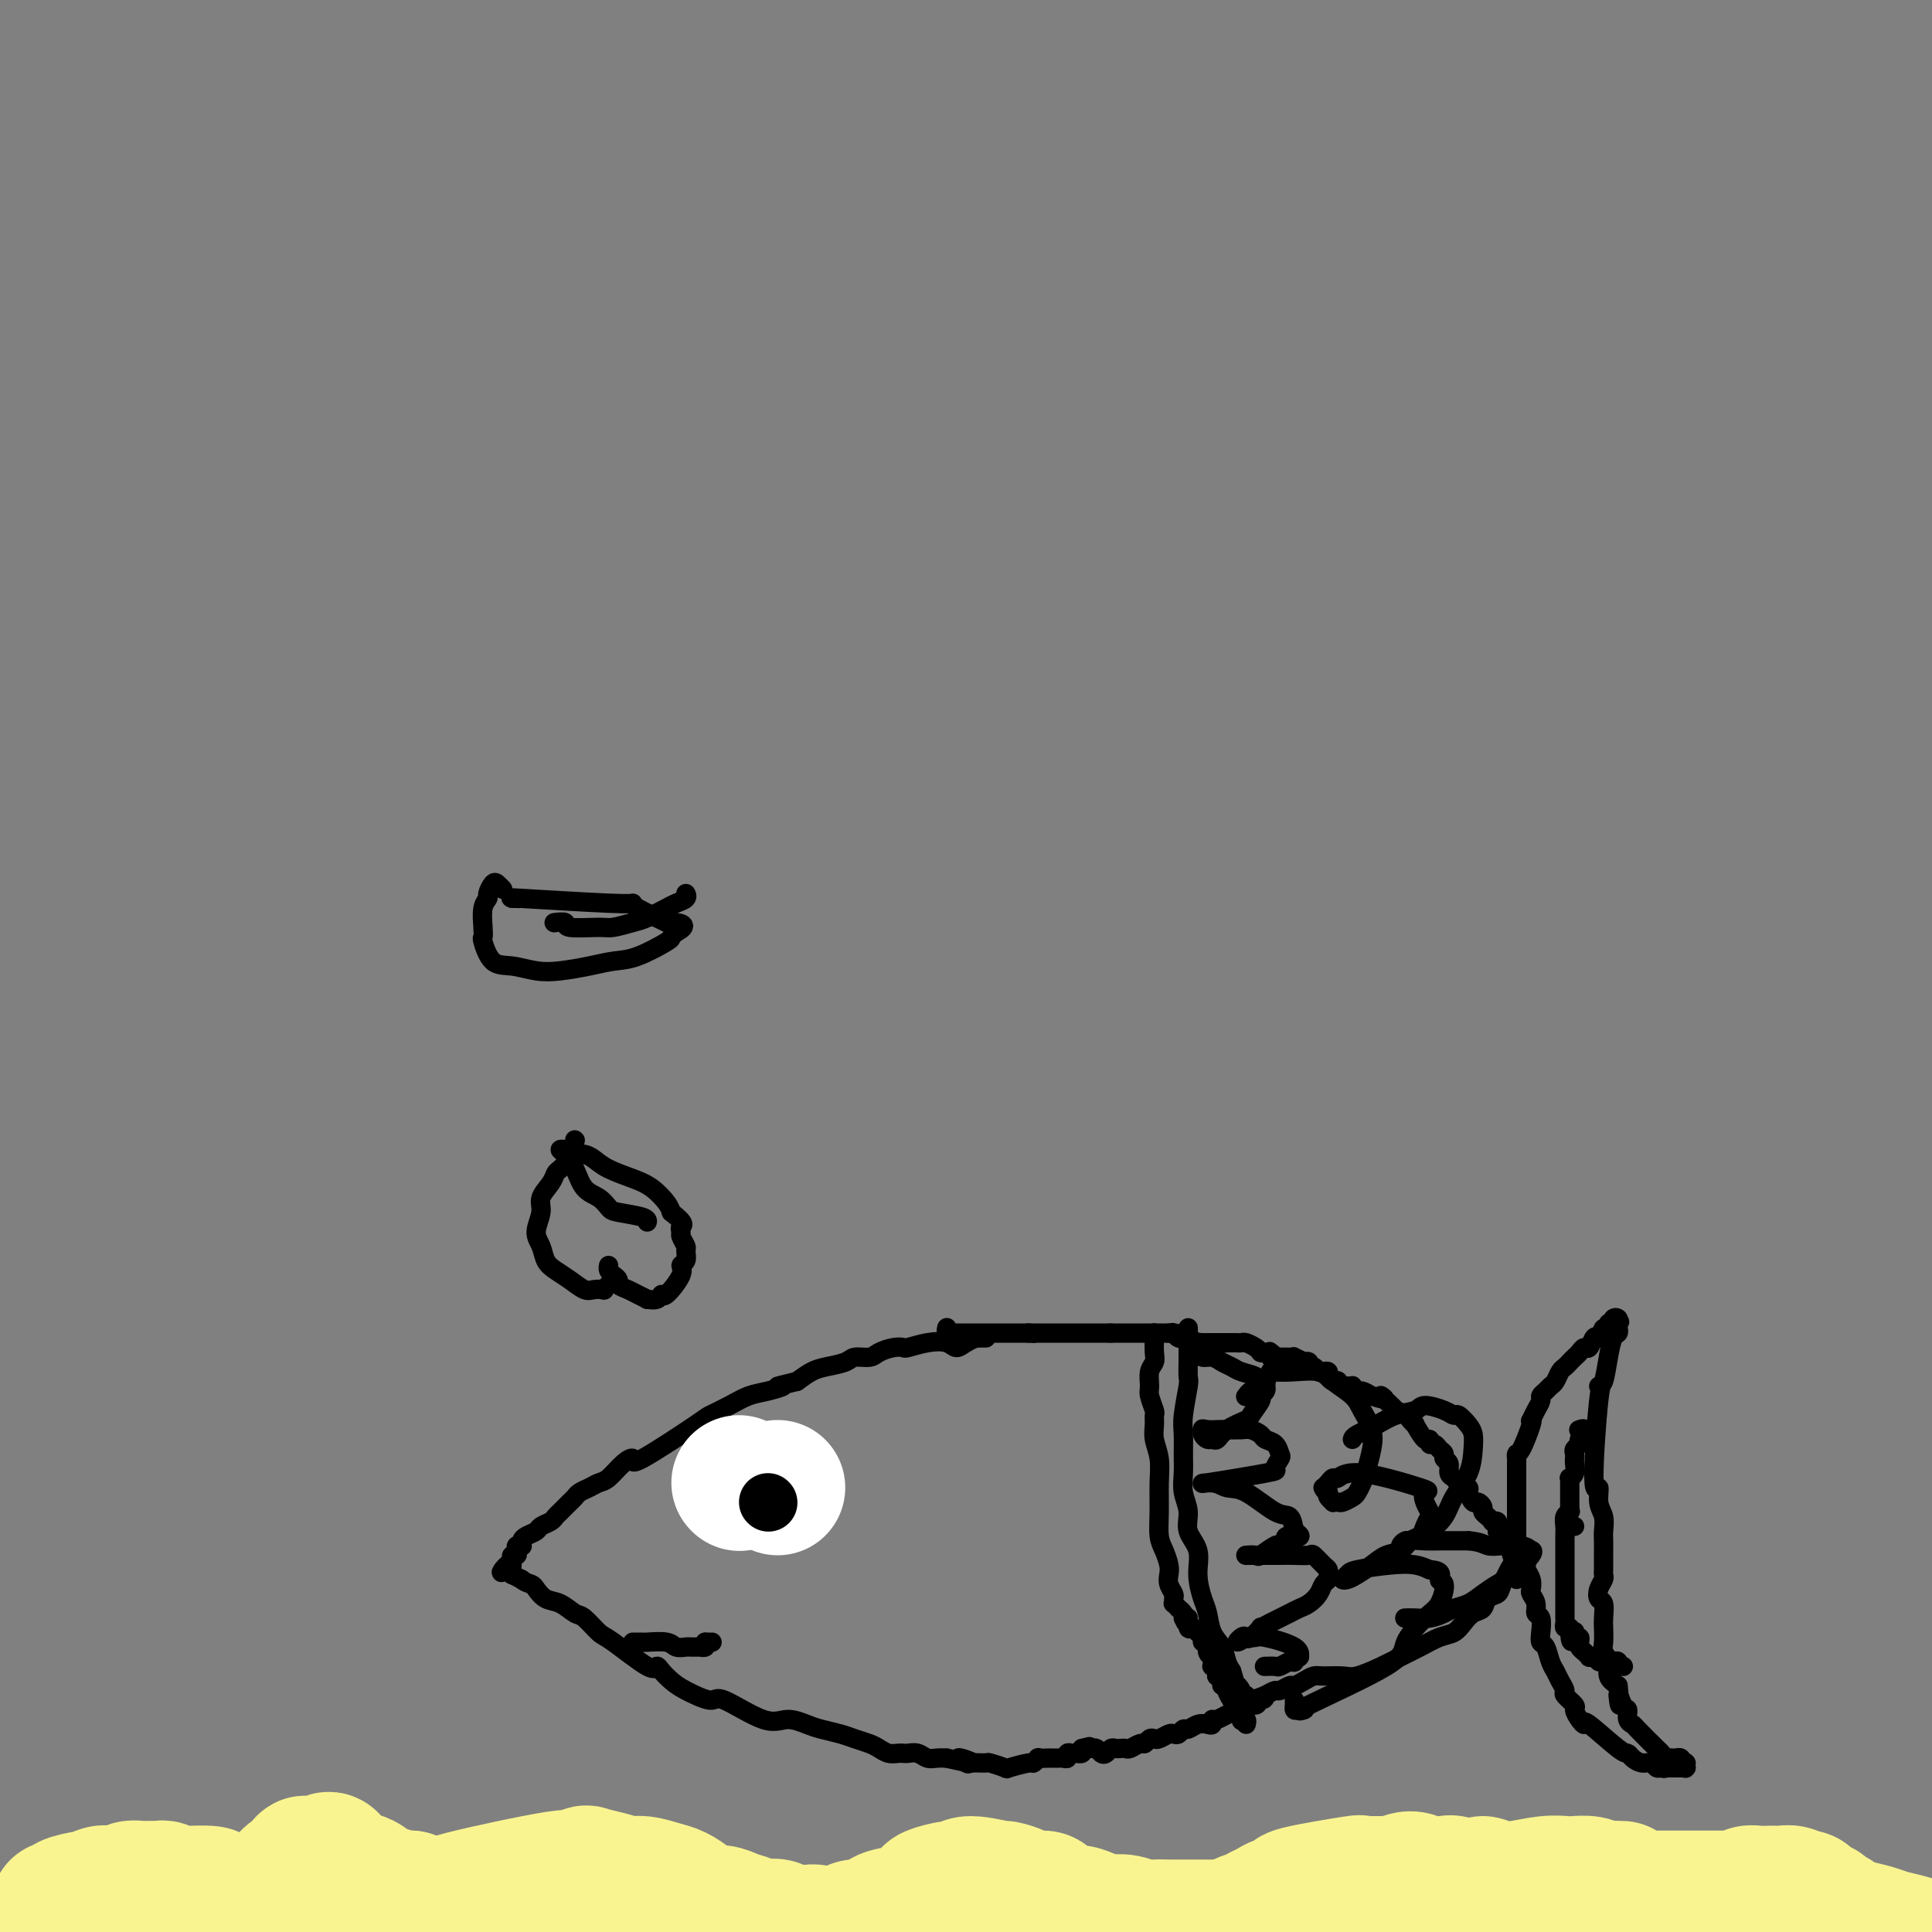 <svg viewBox='0 0 400 400' version='1.1' xmlns='http://www.w3.org/2000/svg' xmlns:xlink='http://www.w3.org/1999/xlink'><rect x="0" y="0" width="400" height="400" fill="#808080" stroke="none"/><g fill='none' stroke='#000000' stroke-width='4' stroke-linecap='round' stroke-linejoin='round'><path d='M204,277c0.114,-0.000 0.228,-0.000 0,0c-0.228,0.000 -0.797,0.000 -1,0c-0.203,-0.000 -0.039,-0.001 0,0c0.039,0.001 -0.048,0.003 0,0c0.048,-0.003 0.231,-0.010 0,0c-0.231,0.010 -0.875,0.038 -1,0c-0.125,-0.038 0.271,-0.141 0,0c-0.271,0.141 -1.208,0.525 -2,1c-0.792,0.475 -1.441,1.042 -2,1c-0.559,-0.042 -1.030,-0.691 -2,-1c-0.970,-0.309 -2.438,-0.276 -4,0c-1.562,0.276 -3.218,0.796 -4,1c-0.782,0.204 -0.689,0.092 -1,0c-0.311,-0.092 -1.026,-0.165 -2,0c-0.974,0.165 -2.207,0.569 -3,1c-0.793,0.431 -1.146,0.888 -2,1c-0.854,0.112 -2.210,-0.122 -3,0c-0.790,0.122 -1.016,0.600 -2,1c-0.984,0.400 -2.726,0.723 -4,1c-1.274,0.277 -2.078,0.508 -3,1c-0.922,0.492 -1.961,1.246 -3,2'/><path d='M165,286c-6.583,1.568 -3.540,0.988 -3,1c0.540,0.012 -1.421,0.617 -3,1c-1.579,0.383 -2.774,0.546 -4,1c-1.226,0.454 -2.481,1.200 -4,2c-1.519,0.800 -3.302,1.655 -4,2c-0.698,0.345 -0.312,0.180 -3,2c-2.688,1.820 -8.449,5.625 -11,7c-2.551,1.375 -1.891,0.319 -2,0c-0.109,-0.319 -0.989,0.100 -2,1c-1.011,0.900 -2.155,2.283 -3,3c-0.845,0.717 -1.391,0.768 -2,1c-0.609,0.232 -1.280,0.643 -2,1c-0.720,0.357 -1.489,0.659 -2,1c-0.511,0.341 -0.766,0.721 -1,1c-0.234,0.279 -0.448,0.456 -1,1c-0.552,0.544 -1.442,1.455 -2,2c-0.558,0.545 -0.783,0.723 -1,1c-0.217,0.277 -0.426,0.651 -1,1c-0.574,0.349 -1.513,0.672 -2,1c-0.487,0.328 -0.522,0.663 -1,1c-0.478,0.337 -1.400,0.678 -2,1c-0.600,0.322 -0.879,0.625 -1,1c-0.121,0.375 -0.084,0.822 0,1c0.084,0.178 0.215,0.085 0,0c-0.215,-0.085 -0.776,-0.164 -1,0c-0.224,0.164 -0.113,0.569 0,1c0.113,0.431 0.226,0.886 0,1c-0.226,0.114 -0.793,-0.114 -1,0c-0.207,0.114 -0.056,0.569 0,1c0.056,0.431 0.016,0.837 0,1c-0.016,0.163 -0.008,0.081 0,0'/><path d='M106,324c-3.783,3.189 -1.742,0.662 -1,0c0.742,-0.662 0.183,0.540 0,1c-0.183,0.460 0.009,0.179 0,0c-0.009,-0.179 -0.219,-0.254 0,0c0.219,0.254 0.867,0.838 1,1c0.133,0.162 -0.248,-0.096 0,0c0.248,0.096 1.124,0.548 2,1'/><path d='M108,327c0.724,0.660 1.535,0.811 2,1c0.465,0.189 0.585,0.416 1,1c0.415,0.584 1.126,1.526 2,2c0.874,0.474 1.909,0.479 3,1c1.091,0.521 2.236,1.556 3,2c0.764,0.444 1.146,0.297 2,1c0.854,0.703 2.178,2.257 3,3c0.822,0.743 1.140,0.674 3,2c1.860,1.326 5.261,4.045 7,5c1.739,0.955 1.814,0.145 2,0c0.186,-0.145 0.481,0.374 1,1c0.519,0.626 1.261,1.360 2,2c0.739,0.640 1.474,1.186 3,2c1.526,0.814 3.844,1.895 5,2c1.156,0.105 1.151,-0.768 3,0c1.849,0.768 5.552,3.175 8,4c2.448,0.825 3.642,0.066 5,0c1.358,-0.066 2.881,0.560 4,1c1.119,0.440 1.833,0.695 3,1c1.167,0.305 2.788,0.660 4,1c1.212,0.340 2.016,0.666 3,1c0.984,0.334 2.148,0.678 3,1c0.852,0.322 1.393,0.622 2,1c0.607,0.378 1.279,0.832 2,1c0.721,0.168 1.492,0.049 2,0c0.508,-0.049 0.755,-0.027 1,0c0.245,0.027 0.488,0.060 1,0c0.512,-0.060 1.292,-0.212 2,0c0.708,0.212 1.345,0.788 2,1c0.655,0.212 1.330,0.061 2,0c0.670,-0.061 1.335,-0.030 2,0'/><path d='M196,364c8.976,2.105 4.416,0.367 3,0c-1.416,-0.367 0.311,0.637 1,1c0.689,0.363 0.338,0.084 1,0c0.662,-0.084 2.335,0.026 3,0c0.665,-0.026 0.321,-0.188 1,0c0.679,0.188 2.382,0.726 3,1c0.618,0.274 0.150,0.284 1,0c0.850,-0.284 3.019,-0.861 4,-1c0.981,-0.139 0.773,0.159 1,0c0.227,-0.159 0.888,-0.775 1,-1c0.112,-0.225 -0.324,-0.060 0,0c0.324,0.060 1.410,0.016 2,0c0.590,-0.016 0.684,-0.003 1,0c0.316,0.003 0.855,-0.003 1,0c0.145,0.003 -0.102,0.015 0,0c0.102,-0.015 0.553,-0.056 1,0c0.447,0.056 0.889,0.211 1,0c0.111,-0.211 -0.110,-0.788 0,-1c0.110,-0.212 0.552,-0.060 1,0c0.448,0.060 0.904,0.026 1,0c0.096,-0.026 -0.166,-0.046 0,0c0.166,0.046 0.762,0.156 1,0c0.238,-0.156 0.119,-0.578 0,-1'/><path d='M224,362c2.667,-0.667 1.333,-0.333 0,0'/><path d='M196,275c0.026,-0.113 0.052,-0.226 0,0c-0.052,0.226 -0.182,0.793 0,1c0.182,0.207 0.678,0.056 1,0c0.322,-0.056 0.471,-0.015 1,0c0.529,0.015 1.437,0.004 2,0c0.563,-0.004 0.781,-0.001 1,0c0.219,0.001 0.440,0.000 1,0c0.560,-0.000 1.461,-0.000 2,0c0.539,0.000 0.718,0.000 1,0c0.282,-0.000 0.668,-0.000 1,0c0.332,0.000 0.610,0.000 1,0c0.390,-0.000 0.892,-0.000 1,0c0.108,0.000 -0.177,0.000 0,0c0.177,-0.000 0.817,-0.000 1,0c0.183,0.000 -0.091,0.000 0,0c0.091,-0.000 0.545,-0.000 1,0c0.455,0.000 0.909,0.000 1,0c0.091,-0.000 -0.182,-0.000 0,0c0.182,0.000 0.818,0.000 1,0c0.182,-0.000 -0.091,-0.000 0,0c0.091,0.000 0.545,0.000 1,0'/><path d='M213,276c2.571,0.155 0.497,0.041 0,0c-0.497,-0.041 0.583,-0.011 1,0c0.417,0.011 0.171,0.003 0,0c-0.171,-0.003 -0.267,-0.001 0,0c0.267,0.001 0.896,0.000 1,0c0.104,-0.000 -0.318,-0.000 0,0c0.318,0.000 1.377,0.000 2,0c0.623,-0.000 0.811,-0.000 1,0c0.189,0.000 0.380,0.000 1,0c0.620,-0.000 1.668,-0.000 2,0c0.332,0.000 -0.051,0.000 0,0c0.051,-0.000 0.535,-0.000 1,0c0.465,0.000 0.912,0.000 1,0c0.088,-0.000 -0.183,-0.000 0,0c0.183,0.000 0.818,0.000 1,0c0.182,-0.000 -0.091,-0.000 0,0c0.091,0.000 0.544,0.000 1,0c0.456,-0.000 0.915,-0.000 1,0c0.085,0.000 -0.202,0.000 0,0c0.202,-0.000 0.894,-0.000 1,0c0.106,0.000 -0.374,0.000 0,0c0.374,-0.000 1.601,0.000 2,0c0.399,0.000 -0.029,0.000 0,0c0.029,0.000 0.514,0.000 1,0'/><path d='M230,276c2.566,0.000 0.481,0.000 0,0c-0.481,0.000 0.640,0.000 1,0c0.360,0.000 -0.043,0.000 0,0c0.043,0.000 0.531,0.000 1,0c0.469,0.000 0.918,0.000 1,0c0.082,-0.000 -0.203,0.000 0,0c0.203,0.000 0.895,0.000 1,0c0.105,0.000 -0.378,0.000 0,0c0.378,0.000 1.617,0.000 2,0c0.383,0.000 -0.089,0.000 0,0c0.089,0.000 0.741,0.000 1,0c0.259,0.000 0.126,0.000 0,0c-0.126,0.000 -0.245,-0.000 0,0c0.245,0.000 0.854,0.000 1,0c0.146,0.000 -0.172,0.000 0,0c0.172,0.000 0.834,0.000 1,0c0.166,0.000 -0.163,0.000 0,0c0.163,0.000 0.817,0.000 1,0c0.183,0.000 -0.105,0.000 0,0c0.105,0.000 0.601,0.000 1,0c0.399,0.000 0.699,0.000 1,0'/><path d='M242,276c2.094,0.016 1.331,0.057 1,0c-0.331,-0.057 -0.228,-0.211 0,0c0.228,0.211 0.581,0.788 1,1c0.419,0.212 0.905,0.061 1,0c0.095,-0.061 -0.200,-0.030 0,0c0.200,0.030 0.895,0.061 1,0c0.105,-0.061 -0.379,-0.212 0,0c0.379,0.212 1.622,0.789 2,1c0.378,0.211 -0.110,0.057 0,0c0.110,-0.057 0.817,-0.015 1,0c0.183,0.015 -0.158,0.004 0,0c0.158,-0.004 0.816,-0.001 1,0c0.184,0.001 -0.104,0.000 0,0c0.104,-0.000 0.600,-0.000 1,0c0.400,0.000 0.703,0.000 1,0c0.297,-0.000 0.586,-0.000 1,0c0.414,0.000 0.951,0.000 1,0c0.049,-0.000 -0.391,-0.001 0,0c0.391,0.001 1.614,0.003 2,0c0.386,-0.003 -0.065,-0.012 0,0c0.065,0.012 0.646,0.044 1,0c0.354,-0.044 0.480,-0.166 1,0c0.520,0.166 1.434,0.619 2,1c0.566,0.381 0.783,0.691 1,1'/><path d='M261,280c3.389,0.635 2.361,0.223 2,0c-0.361,-0.223 -0.055,-0.256 0,0c0.055,0.256 -0.140,0.801 0,1c0.140,0.199 0.616,0.054 1,0c0.384,-0.054 0.675,-0.015 1,0c0.325,0.015 0.683,0.008 1,0c0.317,-0.008 0.592,-0.016 1,0c0.408,0.016 0.951,0.056 1,0c0.049,-0.056 -0.394,-0.207 0,0c0.394,0.207 1.625,0.772 2,1c0.375,0.228 -0.107,0.117 0,0c0.107,-0.117 0.802,-0.241 1,0c0.198,0.241 -0.101,0.849 0,1c0.101,0.151 0.601,-0.153 1,0c0.399,0.153 0.698,0.763 1,1c0.302,0.237 0.607,0.102 1,0c0.393,-0.102 0.875,-0.172 1,0c0.125,0.172 -0.107,0.586 0,1c0.107,0.414 0.555,0.829 1,1c0.445,0.171 0.889,0.098 1,0c0.111,-0.098 -0.110,-0.222 0,0c0.110,0.222 0.550,0.791 1,1c0.450,0.209 0.908,0.060 1,0c0.092,-0.060 -0.183,-0.031 0,0c0.183,0.031 0.825,0.064 1,0c0.175,-0.064 -0.118,-0.223 0,0c0.118,0.223 0.647,0.829 1,1c0.353,0.171 0.529,-0.094 1,0c0.471,0.094 1.235,0.547 2,1'/><path d='M284,289c3.985,1.365 2.448,0.278 2,0c-0.448,-0.278 0.194,0.254 1,1c0.806,0.746 1.775,1.707 2,2c0.225,0.293 -0.295,-0.082 0,0c0.295,0.082 1.406,0.622 2,1c0.594,0.378 0.671,0.594 1,1c0.329,0.406 0.910,1.003 1,1c0.090,-0.003 -0.313,-0.604 0,0c0.313,0.604 1.340,2.414 2,3c0.660,0.586 0.951,-0.050 1,0c0.049,0.050 -0.146,0.787 0,1c0.146,0.213 0.632,-0.099 1,0c0.368,0.099 0.620,0.608 1,1c0.380,0.392 0.890,0.668 1,1c0.110,0.332 -0.179,0.719 0,1c0.179,0.281 0.826,0.457 1,1c0.174,0.543 -0.126,1.454 0,2c0.126,0.546 0.678,0.729 1,1c0.322,0.271 0.415,0.632 1,1c0.585,0.368 1.663,0.743 2,1c0.337,0.257 -0.068,0.398 0,1c0.068,0.602 0.609,1.667 1,2c0.391,0.333 0.631,-0.065 1,0c0.369,0.065 0.869,0.592 1,1c0.131,0.408 -0.105,0.697 0,1c0.105,0.303 0.550,0.620 1,1c0.450,0.380 0.905,0.823 1,1c0.095,0.177 -0.170,0.089 0,0c0.170,-0.089 0.777,-0.178 1,0c0.223,0.178 0.064,0.622 0,1c-0.064,0.378 -0.032,0.689 0,1'/><path d='M310,317c2.311,2.870 2.087,1.543 2,1c-0.087,-0.543 -0.037,-0.304 0,0c0.037,0.304 0.061,0.672 0,1c-0.061,0.328 -0.209,0.617 0,1c0.209,0.383 0.774,0.862 1,1c0.226,0.138 0.113,-0.064 0,0c-0.113,0.064 -0.226,0.394 0,1c0.226,0.606 0.793,1.487 1,2c0.207,0.513 0.056,0.656 0,1c-0.056,0.344 -0.015,0.887 0,1c0.015,0.113 0.004,-0.203 0,0c-0.004,0.203 -0.001,0.927 0,1c0.001,0.073 0.000,-0.505 0,-1c-0.000,-0.495 -0.000,-0.906 0,-1c0.000,-0.094 0.000,0.130 0,0c-0.000,-0.130 -0.000,-0.612 0,-1c0.000,-0.388 0.000,-0.681 0,-1c-0.000,-0.319 -0.000,-0.663 0,-1c0.000,-0.337 0.000,-0.668 0,-1c-0.000,-0.332 -0.000,-0.666 0,-1c0.000,-0.334 0.000,-0.667 0,-1c-0.000,-0.333 -0.000,-0.667 0,-1c0.000,-0.333 0.000,-0.667 0,-1'/><path d='M314,317c0.000,-1.931 0.000,-2.758 0,-3c-0.000,-0.242 -0.000,0.100 0,0c0.000,-0.100 0.000,-0.643 0,-1c-0.000,-0.357 -0.000,-0.530 0,-1c0.000,-0.470 0.000,-1.238 0,-2c-0.000,-0.762 -0.000,-1.517 0,-2c0.000,-0.483 0.000,-0.692 0,-1c-0.000,-0.308 -0.001,-0.713 0,-1c0.001,-0.287 0.002,-0.454 0,-1c-0.002,-0.546 -0.007,-1.470 0,-2c0.007,-0.530 0.026,-0.664 0,-1c-0.026,-0.336 -0.099,-0.873 0,-1c0.099,-0.127 0.369,0.156 1,-1c0.631,-1.156 1.623,-3.753 2,-5c0.377,-1.247 0.139,-1.146 0,-1c-0.139,0.146 -0.178,0.338 0,0c0.178,-0.338 0.572,-1.204 1,-2c0.428,-0.796 0.888,-1.522 1,-2c0.112,-0.478 -0.125,-0.709 0,-1c0.125,-0.291 0.611,-0.641 1,-1c0.389,-0.359 0.682,-0.726 1,-1c0.318,-0.274 0.663,-0.455 1,-1c0.337,-0.545 0.668,-1.455 1,-2c0.332,-0.545 0.666,-0.725 1,-1c0.334,-0.275 0.667,-0.646 1,-1c0.333,-0.354 0.667,-0.691 1,-1c0.333,-0.309 0.667,-0.591 1,-1c0.333,-0.409 0.667,-0.945 1,-1c0.333,-0.055 0.667,0.370 1,0c0.333,-0.370 0.667,-1.534 1,-2c0.333,-0.466 0.667,-0.233 1,0'/><path d='M331,277c2.100,-2.018 1.351,-1.063 1,-1c-0.351,0.063 -0.304,-0.767 0,-1c0.304,-0.233 0.865,0.130 1,0c0.135,-0.130 -0.156,-0.754 0,-1c0.156,-0.246 0.760,-0.115 1,0c0.240,0.115 0.117,0.213 0,0c-0.117,-0.213 -0.227,-0.738 0,-1c0.227,-0.262 0.792,-0.263 1,0c0.208,0.263 0.059,0.789 0,1c-0.059,0.211 -0.030,0.105 0,0'/><path d='M335,274c0.622,-0.510 0.178,-0.284 0,0c-0.178,0.284 -0.089,0.627 0,1c0.089,0.373 0.179,0.775 0,1c-0.179,0.225 -0.627,0.273 -1,1c-0.373,0.727 -0.670,2.132 -1,4c-0.330,1.868 -0.692,4.198 -1,5c-0.308,0.802 -0.562,0.076 -1,4c-0.438,3.924 -1.060,12.497 -1,16c0.060,3.503 0.801,1.935 1,2c0.199,0.065 -0.143,1.762 0,3c0.143,1.238 0.770,2.018 1,3c0.230,0.982 0.062,2.165 0,3c-0.062,0.835 -0.016,1.323 0,2c0.016,0.677 0.004,1.544 0,2c-0.004,0.456 -0.000,0.503 0,1c0.000,0.497 -0.003,1.445 0,2c0.003,0.555 0.014,0.716 0,1c-0.014,0.284 -0.053,0.690 0,1c0.053,0.310 0.196,0.524 0,1c-0.196,0.476 -0.732,1.215 -1,2c-0.268,0.785 -0.268,1.618 0,2c0.268,0.382 0.803,0.315 1,1c0.197,0.685 0.057,2.122 0,3c-0.057,0.878 -0.031,1.198 0,2c0.031,0.802 0.066,2.088 0,3c-0.066,0.912 -0.234,1.451 0,2c0.234,0.549 0.871,1.109 1,2c0.129,0.891 -0.249,2.112 0,3c0.249,0.888 1.124,1.444 2,2'/><path d='M335,349c0.730,6.992 0.056,2.974 0,2c-0.056,-0.974 0.507,1.098 1,2c0.493,0.902 0.917,0.634 1,1c0.083,0.366 -0.175,1.365 0,2c0.175,0.635 0.782,0.906 1,1c0.218,0.094 0.049,0.011 1,1c0.951,0.989 3.024,3.050 4,4c0.976,0.950 0.854,0.790 1,1c0.146,0.210 0.560,0.788 1,1c0.440,0.212 0.906,0.056 1,0c0.094,-0.056 -0.185,-0.011 0,0c0.185,0.011 0.833,-0.011 1,0c0.167,0.011 -0.148,0.055 0,0c0.148,-0.055 0.758,-0.211 1,0c0.242,0.211 0.118,0.788 0,1c-0.118,0.212 -0.228,0.061 0,0c0.228,-0.061 0.793,-0.030 1,0c0.207,0.030 0.057,0.061 0,0c-0.057,-0.061 -0.019,-0.212 0,0c0.019,0.212 0.020,0.789 0,1c-0.020,0.211 -0.061,0.057 0,0c0.061,-0.057 0.224,-0.015 0,0c-0.224,0.015 -0.833,0.004 -1,0c-0.167,-0.004 0.110,-0.001 0,0c-0.110,0.001 -0.607,0.000 -1,0c-0.393,-0.000 -0.684,-0.000 -1,0c-0.316,0.000 -0.658,0.000 -1,0'/><path d='M345,366c-0.640,0.292 -0.738,0.023 -1,0c-0.262,-0.023 -0.686,0.200 -1,0c-0.314,-0.200 -0.517,-0.823 -1,-1c-0.483,-0.177 -1.248,0.091 -2,0c-0.752,-0.091 -1.493,-0.542 -2,-1c-0.507,-0.458 -0.779,-0.923 -1,-1c-0.221,-0.077 -0.389,0.235 -2,-1c-1.611,-1.235 -4.664,-4.018 -6,-5c-1.336,-0.982 -0.954,-0.165 -1,0c-0.046,0.165 -0.519,-0.322 -1,-1c-0.481,-0.678 -0.969,-1.546 -1,-2c-0.031,-0.454 0.395,-0.492 0,-1c-0.395,-0.508 -1.611,-1.486 -2,-2c-0.389,-0.514 0.051,-0.565 0,-1c-0.051,-0.435 -0.592,-1.254 -1,-2c-0.408,-0.746 -0.684,-1.420 -1,-2c-0.316,-0.580 -0.672,-1.066 -1,-2c-0.328,-0.934 -0.628,-2.315 -1,-3c-0.372,-0.685 -0.817,-0.672 -1,-1c-0.183,-0.328 -0.105,-0.995 0,-2c0.105,-1.005 0.238,-2.349 0,-3c-0.238,-0.651 -0.847,-0.611 -1,-1c-0.153,-0.389 0.152,-1.207 0,-2c-0.152,-0.793 -0.759,-1.559 -1,-2c-0.241,-0.441 -0.116,-0.556 0,-1c0.116,-0.444 0.225,-1.216 0,-2c-0.225,-0.784 -0.782,-1.581 -1,-2c-0.218,-0.419 -0.097,-0.459 0,-1c0.097,-0.541 0.171,-1.583 0,-2c-0.171,-0.417 -0.585,-0.208 -1,0'/><path d='M315,322c-1.718,-5.176 -0.513,-2.116 0,-1c0.513,1.116 0.334,0.289 0,0c-0.334,-0.289 -0.823,-0.039 -1,0c-0.177,0.039 -0.040,-0.134 0,0c0.040,0.134 -0.016,0.575 0,1c0.016,0.425 0.102,0.834 0,1c-0.102,0.166 -0.394,0.090 -1,1c-0.606,0.910 -1.527,2.806 -2,4c-0.473,1.194 -0.497,1.684 -1,2c-0.503,0.316 -1.485,0.456 -2,1c-0.515,0.544 -0.563,1.493 -1,2c-0.437,0.507 -1.264,0.573 -2,1c-0.736,0.427 -1.383,1.217 -2,2c-0.617,0.783 -1.206,1.560 -2,2c-0.794,0.440 -1.795,0.542 -3,1c-1.205,0.458 -2.614,1.271 -4,2c-1.386,0.729 -2.749,1.372 -4,2c-1.251,0.628 -2.390,1.239 -4,2c-1.610,0.761 -3.691,1.671 -5,2c-1.309,0.329 -1.846,0.078 -3,0c-1.154,-0.078 -2.924,0.016 -4,0c-1.076,-0.016 -1.458,-0.144 -2,0c-0.542,0.144 -1.244,0.560 -2,1c-0.756,0.440 -1.567,0.905 -2,1c-0.433,0.095 -0.487,-0.181 -1,0c-0.513,0.181 -1.484,0.818 -2,1c-0.516,0.182 -0.576,-0.091 -1,0c-0.424,0.091 -1.212,0.545 -2,1'/><path d='M262,351c-6.269,2.255 -2.440,1.393 -1,1c1.440,-0.393 0.491,-0.318 0,0c-0.491,0.318 -0.524,0.878 -1,1c-0.476,0.122 -1.396,-0.192 -2,0c-0.604,0.192 -0.893,0.892 -1,1c-0.107,0.108 -0.031,-0.377 -1,0c-0.969,0.377 -2.983,1.617 -4,2c-1.017,0.383 -1.036,-0.089 -1,0c0.036,0.089 0.126,0.741 0,1c-0.126,0.259 -0.467,0.126 -1,0c-0.533,-0.126 -1.256,-0.244 -2,0c-0.744,0.244 -1.508,0.849 -2,1c-0.492,0.151 -0.713,-0.152 -1,0c-0.287,0.152 -0.640,0.759 -1,1c-0.360,0.241 -0.726,0.116 -1,0c-0.274,-0.116 -0.455,-0.223 -1,0c-0.545,0.223 -1.454,0.777 -2,1c-0.546,0.223 -0.727,0.116 -1,0c-0.273,-0.116 -0.636,-0.241 -1,0c-0.364,0.241 -0.727,0.849 -1,1c-0.273,0.151 -0.454,-0.155 -1,0c-0.546,0.155 -1.456,0.773 -2,1c-0.544,0.227 -0.723,0.064 -1,0c-0.277,-0.064 -0.652,-0.030 -1,0c-0.348,0.030 -0.671,0.057 -1,0c-0.329,-0.057 -0.666,-0.197 -1,0c-0.334,0.197 -0.664,0.732 -1,1c-0.336,0.268 -0.678,0.268 -1,0c-0.322,-0.268 -0.625,-0.803 -1,-1c-0.375,-0.197 -0.821,-0.056 -1,0c-0.179,0.056 -0.089,0.028 0,0'/><path d='M246,275c0.000,-0.008 0.000,-0.015 0,0c-0.000,0.015 -0.000,0.053 0,0c0.000,-0.053 0.000,-0.195 0,0c-0.000,0.195 -0.000,0.728 0,1c0.000,0.272 0.001,0.282 0,1c-0.001,0.718 -0.004,2.145 0,3c0.004,0.855 0.015,1.137 0,2c-0.015,0.863 -0.057,2.306 0,3c0.057,0.694 0.212,0.639 0,2c-0.212,1.361 -0.790,4.138 -1,6c-0.210,1.862 -0.052,2.808 0,4c0.052,1.192 -0.002,2.629 0,4c0.002,1.371 0.061,2.676 0,4c-0.061,1.324 -0.241,2.667 0,4c0.241,1.333 0.905,2.657 1,4c0.095,1.343 -0.378,2.704 0,4c0.378,1.296 1.606,2.528 2,4c0.394,1.472 -0.045,3.184 0,5c0.045,1.816 0.575,3.736 1,5c0.425,1.264 0.744,1.872 1,3c0.256,1.128 0.450,2.777 1,4c0.550,1.223 1.456,2.022 2,3c0.544,0.978 0.727,2.137 1,3c0.273,0.863 0.637,1.432 1,2'/><path d='M255,346c1.559,5.121 0.957,3.425 1,3c0.043,-0.425 0.730,0.422 1,1c0.270,0.578 0.124,0.887 0,1c-0.124,0.113 -0.226,0.030 0,0c0.226,-0.030 0.779,-0.009 1,0c0.221,0.009 0.111,0.004 0,0'/><path d='M248,279c-0.030,0.000 -0.060,0.000 0,0c0.060,-0.000 0.211,-0.001 0,0c-0.211,0.001 -0.786,0.003 -1,0c-0.214,-0.003 -0.069,-0.011 0,0c0.069,0.011 0.063,0.041 0,0c-0.063,-0.041 -0.183,-0.151 0,0c0.183,0.151 0.668,0.565 1,1c0.332,0.435 0.510,0.890 1,1c0.490,0.110 1.291,-0.126 2,0c0.709,0.126 1.328,0.612 2,1c0.672,0.388 1.399,0.677 2,1c0.601,0.323 1.075,0.679 2,1c0.925,0.321 2.300,0.607 3,1c0.700,0.393 0.725,0.893 1,1c0.275,0.107 0.802,-0.178 1,0c0.198,0.178 0.069,0.819 0,1c-0.069,0.181 -0.079,-0.099 0,0c0.079,0.099 0.245,0.575 0,1c-0.245,0.425 -0.902,0.799 -1,1c-0.098,0.201 0.363,0.229 0,1c-0.363,0.771 -1.550,2.283 -2,3c-0.450,0.717 -0.162,0.638 -1,1c-0.838,0.362 -2.803,1.166 -4,2c-1.197,0.834 -1.627,1.698 -2,2c-0.373,0.302 -0.688,0.042 -1,0c-0.312,-0.042 -0.620,0.133 -1,0c-0.380,-0.133 -0.833,-0.574 -1,-1c-0.167,-0.426 -0.048,-0.836 0,-1c0.048,-0.164 0.024,-0.082 0,0'/><path d='M249,296c-0.338,-0.310 0.318,-0.084 1,0c0.682,0.084 1.391,0.025 2,0c0.609,-0.025 1.118,-0.018 2,0c0.882,0.018 2.138,0.045 3,0c0.862,-0.045 1.331,-0.163 2,0c0.669,0.163 1.540,0.606 2,1c0.460,0.394 0.511,0.740 1,1c0.489,0.260 1.418,0.436 2,1c0.582,0.564 0.818,1.518 1,2c0.182,0.482 0.310,0.492 0,1c-0.310,0.508 -1.059,1.513 -1,2c0.059,0.487 0.926,0.456 -2,1c-2.926,0.544 -9.643,1.663 -12,2c-2.357,0.337 -0.352,-0.108 1,0c1.352,0.108 2.050,0.769 3,1c0.950,0.231 2.152,0.031 4,1c1.848,0.969 4.344,3.107 6,4c1.656,0.893 2.473,0.541 3,1c0.527,0.459 0.763,1.730 1,3'/><path d='M268,317c2.604,1.731 0.112,1.060 -1,1c-1.112,-0.060 -0.846,0.492 -1,1c-0.154,0.508 -0.729,0.973 -1,1c-0.271,0.027 -0.238,-0.385 -1,0c-0.762,0.385 -2.317,1.567 -3,2c-0.683,0.433 -0.492,0.116 -1,0c-0.508,-0.116 -1.714,-0.031 -2,0c-0.286,0.031 0.349,0.008 1,0c0.651,-0.008 1.320,-0.002 2,0c0.680,0.002 1.371,-0.001 2,0c0.629,0.001 1.194,0.007 2,0c0.806,-0.007 1.852,-0.027 3,0c1.148,0.027 2.398,0.101 3,0c0.602,-0.101 0.554,-0.378 1,0c0.446,0.378 1.384,1.410 2,2c0.616,0.590 0.909,0.738 1,1c0.091,0.262 -0.020,0.637 0,1c0.020,0.363 0.171,0.713 0,1c-0.171,0.287 -0.665,0.511 -1,1c-0.335,0.489 -0.513,1.244 -1,2c-0.487,0.756 -1.285,1.511 -2,2c-0.715,0.489 -1.348,0.710 -2,1c-0.652,0.290 -1.322,0.650 -2,1c-0.678,0.350 -1.365,0.690 -2,1c-0.635,0.310 -1.217,0.591 -2,1c-0.783,0.409 -1.767,0.945 -2,1c-0.233,0.055 0.283,-0.370 0,0c-0.283,0.370 -1.367,1.534 -2,2c-0.633,0.466 -0.817,0.233 -1,0'/><path d='M258,339c-2.905,1.856 -1.666,0.496 -1,0c0.666,-0.496 0.761,-0.127 1,0c0.239,0.127 0.624,0.014 1,0c0.376,-0.014 0.743,0.072 1,0c0.257,-0.072 0.405,-0.303 2,0c1.595,0.303 4.638,1.139 6,2c1.362,0.861 1.043,1.746 1,2c-0.043,0.254 0.192,-0.124 0,0c-0.192,0.124 -0.810,0.751 -1,1c-0.190,0.249 0.047,0.119 0,0c-0.047,-0.119 -0.377,-0.228 -1,0c-0.623,0.228 -1.540,0.793 -2,1c-0.460,0.207 -0.464,0.055 -1,0c-0.536,-0.055 -1.606,-0.015 -2,0c-0.394,0.015 -0.113,0.004 0,0c0.113,-0.004 0.056,-0.002 0,0'/><path d='M258,289c-0.089,0.120 -0.179,0.241 0,0c0.179,-0.241 0.626,-0.843 1,-1c0.374,-0.157 0.676,0.129 1,0c0.324,-0.129 0.672,-0.675 1,-1c0.328,-0.325 0.637,-0.428 1,-1c0.363,-0.572 0.781,-1.612 1,-2c0.219,-0.388 0.240,-0.123 1,0c0.760,0.123 2.258,0.104 4,0c1.742,-0.104 3.728,-0.293 5,0c1.272,0.293 1.830,1.067 3,2c1.170,0.933 2.951,2.024 4,3c1.049,0.976 1.364,1.836 2,3c0.636,1.164 1.593,2.630 2,4c0.407,1.370 0.265,2.643 0,4c-0.265,1.357 -0.652,2.798 -1,4c-0.348,1.202 -0.656,2.164 -1,3c-0.344,0.836 -0.723,1.544 -1,2c-0.277,0.456 -0.451,0.659 -1,1c-0.549,0.341 -1.471,0.821 -2,1c-0.529,0.179 -0.664,0.059 -1,0c-0.336,-0.059 -0.874,-0.057 -1,0c-0.126,0.057 0.158,0.169 0,0c-0.158,-0.169 -0.760,-0.620 -1,-1c-0.240,-0.380 -0.120,-0.690 0,-1'/><path d='M275,309c-0.988,-0.393 -0.956,-0.874 -1,-1c-0.044,-0.126 -0.162,0.103 0,0c0.162,-0.103 0.606,-0.539 1,-1c0.394,-0.461 0.739,-0.948 1,-1c0.261,-0.052 0.437,0.332 1,0c0.563,-0.332 1.513,-1.378 5,-1c3.487,0.378 9.509,2.180 12,3c2.491,0.820 1.449,0.656 1,1c-0.449,0.344 -0.304,1.195 0,2c0.304,0.805 0.769,1.562 1,2c0.231,0.438 0.229,0.555 0,1c-0.229,0.445 -0.683,1.218 -1,2c-0.317,0.782 -0.496,1.574 -1,2c-0.504,0.426 -1.332,0.485 -2,1c-0.668,0.515 -1.176,1.487 -2,2c-0.824,0.513 -1.963,0.569 -3,1c-1.037,0.431 -1.973,1.237 -3,2c-1.027,0.763 -2.144,1.484 -3,2c-0.856,0.516 -1.451,0.828 -2,1c-0.549,0.172 -1.052,0.203 -1,0c0.052,-0.203 0.660,-0.640 1,-1c0.340,-0.360 0.411,-0.643 2,-1c1.589,-0.357 4.697,-0.788 7,-1c2.303,-0.212 3.801,-0.203 5,0c1.199,0.203 2.100,0.602 3,1'/><path d='M296,325c3.169,0.140 2.091,1.489 2,2c-0.091,0.511 0.803,0.183 1,1c0.197,0.817 -0.304,2.780 -1,4c-0.696,1.220 -1.586,1.696 -3,3c-1.414,1.304 -3.352,3.435 -4,5c-0.648,1.565 -0.006,2.564 -4,5c-3.994,2.436 -12.625,6.310 -16,8c-3.375,1.690 -1.493,1.195 -1,1c0.493,-0.195 -0.404,-0.091 -1,0c-0.596,0.091 -0.892,0.169 -1,0c-0.108,-0.169 -0.029,-0.584 0,-1c0.029,-0.416 0.008,-0.833 0,-1c-0.008,-0.167 -0.004,-0.083 0,0'/><path d='M280,298c0.061,-0.251 0.122,-0.503 1,-1c0.878,-0.497 2.574,-1.241 4,-2c1.426,-0.759 2.581,-1.534 4,-2c1.419,-0.466 3.100,-0.624 4,-1c0.900,-0.376 1.018,-0.970 2,-1c0.982,-0.030 2.827,0.505 4,1c1.173,0.495 1.674,0.949 2,1c0.326,0.051 0.479,-0.301 1,0c0.521,0.301 1.412,1.255 2,2c0.588,0.745 0.874,1.280 1,2c0.126,0.720 0.090,1.625 0,3c-0.090,1.375 -0.236,3.218 -1,5c-0.764,1.782 -2.145,3.501 -3,5c-0.855,1.499 -1.184,2.779 -2,4c-0.816,1.221 -2.118,2.383 -3,3c-0.882,0.617 -1.343,0.688 -2,1c-0.657,0.312 -1.509,0.864 -2,1c-0.491,0.136 -0.621,-0.146 -1,0c-0.379,0.146 -1.008,0.719 -1,1c0.008,0.281 0.654,0.272 1,0c0.346,-0.272 0.392,-0.805 1,-1c0.608,-0.195 1.779,-0.053 3,0c1.221,0.053 2.492,0.015 4,0c1.508,-0.015 3.254,-0.008 5,0'/><path d='M304,319c2.636,0.222 3.227,0.777 4,1c0.773,0.223 1.727,0.112 3,0c1.273,-0.112 2.864,-0.227 4,0c1.136,0.227 1.816,0.795 2,1c0.184,0.205 -0.128,0.047 0,0c0.128,-0.047 0.695,0.019 0,1c-0.695,0.981 -2.651,2.879 -4,4c-1.349,1.121 -2.090,1.466 -3,2c-0.910,0.534 -1.990,1.257 -3,2c-1.010,0.743 -1.951,1.505 -3,2c-1.049,0.495 -2.208,0.721 -3,1c-0.792,0.279 -1.218,0.611 -2,1c-0.782,0.389 -1.921,0.836 -3,1c-1.079,0.164 -2.098,0.044 -3,0c-0.902,-0.044 -1.686,-0.013 -2,0c-0.314,0.013 -0.157,0.006 0,0'/><path d='M239,276c-0.002,-0.036 -0.004,-0.071 0,0c0.004,0.071 0.016,0.250 0,1c-0.016,0.750 -0.058,2.072 0,3c0.058,0.928 0.215,1.461 0,2c-0.215,0.539 -0.804,1.085 -1,2c-0.196,0.915 0.000,2.198 0,3c-0.000,0.802 -0.197,1.123 0,2c0.197,0.877 0.789,2.309 1,3c0.211,0.691 0.042,0.640 0,1c-0.042,0.360 0.041,1.130 0,2c-0.041,0.870 -0.208,1.839 0,3c0.208,1.161 0.791,2.512 1,4c0.209,1.488 0.046,3.112 0,5c-0.046,1.888 0.026,4.039 0,6c-0.026,1.961 -0.152,3.733 0,5c0.152,1.267 0.580,2.031 1,3c0.420,0.969 0.830,2.143 1,3c0.170,0.857 0.098,1.396 0,2c-0.098,0.604 -0.224,1.271 0,2c0.224,0.729 0.796,1.520 1,2c0.204,0.480 0.040,0.650 0,1c-0.040,0.350 0.046,0.881 0,1c-0.046,0.119 -0.222,-0.175 0,0c0.222,0.175 0.843,0.820 1,1c0.157,0.180 -0.150,-0.105 0,0c0.150,0.105 0.757,0.602 1,1c0.243,0.398 0.121,0.699 0,1'/><path d='M245,335c1.013,2.505 1.046,0.267 1,0c-0.046,-0.267 -0.171,1.435 0,2c0.171,0.565 0.638,-0.008 1,0c0.362,0.008 0.618,0.597 1,1c0.382,0.403 0.891,0.620 1,1c0.109,0.380 -0.181,0.924 0,1c0.181,0.076 0.833,-0.315 1,0c0.167,0.315 -0.152,1.337 0,2c0.152,0.663 0.773,0.966 1,1c0.227,0.034 0.060,-0.202 0,0c-0.060,0.202 -0.012,0.843 0,1c0.012,0.157 -0.011,-0.169 0,0c0.011,0.169 0.056,0.834 0,1c-0.056,0.166 -0.212,-0.166 0,0c0.212,0.166 0.793,0.832 1,1c0.207,0.168 0.040,-0.161 0,0c-0.040,0.161 0.046,0.813 0,1c-0.046,0.187 -0.223,-0.091 0,0c0.223,0.091 0.847,0.552 1,1c0.153,0.448 -0.165,0.883 0,1c0.165,0.117 0.814,-0.084 1,0c0.186,0.084 -0.090,0.453 0,1c0.090,0.547 0.545,1.274 1,2'/><path d='M255,352c1.708,2.963 0.980,1.869 1,2c0.020,0.131 0.790,1.485 1,2c0.210,0.515 -0.140,0.190 0,0c0.140,-0.190 0.768,-0.243 1,0c0.232,0.243 0.066,0.784 0,1c-0.066,0.216 -0.033,0.108 0,0'/><path d='M149,316c0.000,0.000 0.000,0.000 0,0c0.000,0.000 0.000,0.000 0,0c0.000,0.000 0.000,0.000 0,0c0.000,0.000 0.000,0.000 0,0c0.000,0.000 0.000,0.000 0,0c0.000,0.000 0.000,0.000 0,0'/><path d='M149,316c0.000,0.000 0.000,0.000 0,0'/><path d='M155,313c0.081,-0.000 0.161,-0.000 0,0c-0.161,0.000 -0.564,0.001 -1,0c-0.436,-0.001 -0.904,-0.004 -1,0c-0.096,0.004 0.181,0.016 0,0c-0.181,-0.016 -0.819,-0.061 -1,0c-0.181,0.061 0.095,0.227 0,0c-0.095,-0.227 -0.562,-0.849 -1,-1c-0.438,-0.151 -0.847,0.167 -1,0c-0.153,-0.167 -0.051,-0.819 0,-1c0.051,-0.181 0.051,0.110 0,0c-0.051,-0.110 -0.154,-0.622 0,-1c0.154,-0.378 0.566,-0.623 1,-1c0.434,-0.377 0.890,-0.885 1,-1c0.110,-0.115 -0.125,0.164 0,0c0.125,-0.164 0.611,-0.772 1,-1c0.389,-0.228 0.681,-0.076 1,0c0.319,0.076 0.664,0.075 1,0c0.336,-0.075 0.664,-0.223 1,0c0.336,0.223 0.681,0.817 1,1c0.319,0.183 0.611,-0.044 1,0c0.389,0.044 0.874,0.358 1,1c0.126,0.642 -0.107,1.612 0,2c0.107,0.388 0.553,0.194 1,0'/><path d='M160,311c1.473,0.644 1.155,0.753 1,1c-0.155,0.247 -0.149,0.630 0,1c0.149,0.370 0.439,0.726 0,1c-0.439,0.274 -1.606,0.466 -2,1c-0.394,0.534 -0.013,1.409 0,2c0.013,0.591 -0.340,0.898 -1,1c-0.660,0.102 -1.627,0.000 -2,0c-0.373,-0.000 -0.154,0.101 0,0c0.154,-0.101 0.241,-0.405 0,-1c-0.241,-0.595 -0.810,-1.480 -1,-2c-0.190,-0.520 0.001,-0.676 0,-1c-0.001,-0.324 -0.193,-0.818 0,-1c0.193,-0.182 0.769,-0.052 1,0c0.231,0.052 0.115,0.026 0,0'/><path d='M156,313c0.000,0.000 0.100,0.100 0.1,0.1'/></g>
<g fill='none' stroke='#000000' stroke-width='6' stroke-linecap='round' stroke-linejoin='round'><path d='M156,313c0.000,0.000 0.100,0.100 0.1,0.1'/><path d='M161,309c0.000,0.000 0.100,0.100 0.1,0.1'/><path d='M161,307c0.000,0.000 0.000,0.000 0,0c0.000,0.000 0.000,0.000 0,0'/><path d='M149,308c0.000,0.000 0.100,0.100 0.1,0.1'/><path d='M156,312c-0.000,0.000 -0.000,0.000 0,0c0.000,-0.000 0.000,-0.000 0,0c-0.000,0.000 -0.000,0.000 0,0c0.000,-0.000 0.000,-0.000 0,0c-0.000,0.000 -0.000,0.001 0,0c0.000,-0.001 0.000,-0.004 0,0c-0.000,0.004 -0.000,0.016 0,0c0.000,-0.016 0.000,-0.060 0,0c-0.000,0.060 -0.000,0.222 0,0c0.000,-0.222 0.000,-0.830 0,-1c-0.000,-0.170 -0.001,0.098 0,0c0.001,-0.098 0.004,-0.563 0,-1c-0.004,-0.437 -0.015,-0.846 0,-1c0.015,-0.154 0.056,-0.051 0,0c-0.056,0.051 -0.207,0.051 0,0c0.207,-0.051 0.774,-0.154 1,0c0.226,0.154 0.113,0.566 0,1c-0.113,0.434 -0.226,0.891 0,1c0.226,0.109 0.793,-0.129 1,0c0.207,0.129 0.056,0.627 0,1c-0.056,0.373 -0.018,0.622 0,1c0.018,0.378 0.015,0.885 0,1c-0.015,0.115 -0.043,-0.161 0,0c0.043,0.161 0.155,0.760 0,1c-0.155,0.240 -0.578,0.120 -1,0'/><path d='M157,315c0.156,0.933 0.044,0.267 0,0c-0.044,-0.267 -0.022,-0.133 0,0'/></g>
<g fill='none' stroke='#FFFFFF' stroke-width='28' stroke-linecap='round' stroke-linejoin='round'><path d='M153,307c0.000,0.000 0.100,0.100 0.1,0.1'/><path d='M161,308c0.000,0.000 0.000,0.000 0,0c0.000,0.000 0.000,0.000 0,0'/></g>
<g fill='none' stroke='#000000' stroke-width='12' stroke-linecap='round' stroke-linejoin='round'><path d='M159,311c0.000,0.000 0.100,0.100 0.1,0.1'/></g>
<g fill='none' stroke='#000000' stroke-width='4' stroke-linecap='round' stroke-linejoin='round'><path d='M131,340c0.311,0.002 0.621,0.004 1,0c0.379,-0.004 0.826,-0.015 1,0c0.174,0.015 0.074,0.057 1,0c0.926,-0.057 2.879,-0.211 4,0c1.121,0.211 1.410,0.789 2,1c0.590,0.211 1.483,0.057 2,0c0.517,-0.057 0.659,-0.015 1,0c0.341,0.015 0.880,0.005 1,0c0.120,-0.005 -0.178,-0.004 0,0c0.178,0.004 0.831,0.011 1,0c0.169,-0.011 -0.147,-0.042 0,0c0.147,0.042 0.756,0.155 1,0c0.244,-0.155 0.122,-0.577 0,-1'/><path d='M146,340c2.500,0.000 1.250,0.000 0,0'/></g>
<g fill='none' stroke='#F9F490' stroke-width='28' stroke-linecap='round' stroke-linejoin='round'><path d='M12,395c0.278,-0.022 0.556,-0.043 1,0c0.444,0.043 1.053,0.151 1,0c-0.053,-0.151 -0.769,-0.562 0,-1c0.769,-0.438 3.022,-0.902 4,-1c0.978,-0.098 0.682,0.171 1,0c0.318,-0.171 1.250,-0.782 2,-1c0.750,-0.218 1.318,-0.044 2,0c0.682,0.044 1.477,-0.041 2,0c0.523,0.041 0.774,0.207 1,0c0.226,-0.207 0.428,-0.787 1,-1c0.572,-0.213 1.515,-0.058 2,0c0.485,0.058 0.511,0.019 1,0c0.489,-0.019 1.440,-0.019 2,0c0.560,0.019 0.727,0.058 1,0c0.273,-0.058 0.650,-0.212 1,0c0.350,0.212 0.671,0.789 1,1c0.329,0.211 0.666,0.057 1,0c0.334,-0.057 0.667,-0.015 1,0c0.333,0.015 0.667,0.004 1,0c0.333,-0.004 0.667,-0.001 1,0c0.333,0.001 0.667,0.000 1,0c0.333,-0.000 0.667,-0.000 1,0'/><path d='M41,392c4.888,-0.226 2.609,0.710 2,1c-0.609,0.290 0.451,-0.065 1,0c0.549,0.065 0.587,0.552 1,1c0.413,0.448 1.200,0.857 2,1c0.800,0.143 1.614,0.019 2,0c0.386,-0.019 0.343,0.068 1,0c0.657,-0.068 2.014,-0.289 2,0c-0.014,0.289 -1.397,1.088 0,0c1.397,-1.088 5.575,-4.065 7,-5c1.425,-0.935 0.097,0.170 0,0c-0.097,-0.170 1.036,-1.615 2,-2c0.964,-0.385 1.760,0.289 2,0c0.240,-0.289 -0.075,-1.541 0,-2c0.075,-0.459 0.541,-0.123 1,0c0.459,0.123 0.910,0.034 1,0c0.090,-0.034 -0.183,-0.013 0,0c0.183,0.013 0.822,0.020 1,0c0.178,-0.020 -0.105,-0.065 0,0c0.105,0.065 0.598,0.241 1,0c0.402,-0.241 0.714,-0.899 1,-1c0.286,-0.101 0.547,0.354 1,1c0.453,0.646 1.097,1.482 2,2c0.903,0.518 2.063,0.717 3,1c0.937,0.283 1.651,0.650 2,1c0.349,0.350 0.334,0.682 1,1c0.666,0.318 2.014,0.621 3,1c0.986,0.379 1.612,0.833 2,1c0.388,0.167 0.540,0.048 1,0c0.460,-0.048 1.230,-0.024 2,0'/><path d='M85,393c3.105,1.309 2.867,1.083 3,1c0.133,-0.083 0.638,-0.022 1,0c0.362,0.022 0.582,0.005 1,0c0.418,-0.005 1.034,0.004 2,0c0.966,-0.004 2.280,-0.019 2,0c-0.280,0.019 -2.155,0.071 2,-1c4.155,-1.071 14.340,-3.265 19,-4c4.660,-0.735 3.794,-0.011 4,0c0.206,0.011 1.485,-0.692 2,-1c0.515,-0.308 0.266,-0.223 1,0c0.734,0.223 2.451,0.584 4,1c1.549,0.416 2.932,0.887 4,1c1.068,0.113 1.822,-0.134 3,0c1.178,0.134 2.780,0.648 4,1c1.220,0.352 2.059,0.542 3,1c0.941,0.458 1.984,1.183 3,2c1.016,0.817 2.004,1.726 3,2c0.996,0.274 1.999,-0.087 3,0c1.001,0.087 1.999,0.620 3,1c1.001,0.380 2.004,0.605 3,1c0.996,0.395 1.985,0.961 3,1c1.015,0.039 2.057,-0.448 3,0c0.943,0.448 1.787,1.830 3,2c1.213,0.170 2.796,-0.872 4,-1c1.204,-0.128 2.030,0.659 3,1c0.970,0.341 2.085,0.236 3,0c0.915,-0.236 1.631,-0.602 2,-1c0.369,-0.398 0.391,-0.828 1,-1c0.609,-0.172 1.804,-0.086 3,0'/><path d='M180,399c2.931,-0.710 2.260,-1.485 3,-2c0.740,-0.515 2.891,-0.769 4,-1c1.109,-0.231 1.176,-0.439 2,-1c0.824,-0.561 2.404,-1.476 3,-2c0.596,-0.524 0.206,-0.658 1,-1c0.794,-0.342 2.770,-0.891 4,-1c1.230,-0.109 1.713,0.222 2,0c0.287,-0.222 0.379,-0.998 2,-1c1.621,-0.002 4.771,0.770 6,1c1.229,0.230 0.537,-0.080 1,0c0.463,0.080 2.080,0.551 3,1c0.920,0.449 1.141,0.876 2,1c0.859,0.124 2.354,-0.055 3,0c0.646,0.055 0.443,0.344 1,1c0.557,0.656 1.874,1.679 3,2c1.126,0.321 2.062,-0.058 3,0c0.938,0.058 1.878,0.555 3,1c1.122,0.445 2.425,0.837 3,1c0.575,0.163 0.423,0.096 1,0c0.577,-0.096 1.884,-0.222 3,0c1.116,0.222 2.041,0.792 3,1c0.959,0.208 1.951,0.056 3,0c1.049,-0.056 2.155,-0.015 3,0c0.845,0.015 1.430,0.004 2,0c0.570,-0.004 1.125,-0.001 2,0c0.875,0.001 2.070,0.000 3,0c0.930,-0.000 1.597,-0.000 2,0c0.403,0.000 0.544,0.000 1,0c0.456,-0.000 1.228,-0.000 2,0'/><path d='M254,399c4.451,-0.024 3.077,-0.584 3,-1c-0.077,-0.416 1.141,-0.689 2,-1c0.859,-0.311 1.358,-0.659 2,-1c0.642,-0.341 1.428,-0.673 2,-1c0.572,-0.327 0.929,-0.648 2,-1c1.071,-0.352 2.856,-0.735 3,-1c0.144,-0.265 -1.353,-0.411 1,-1c2.353,-0.589 8.557,-1.622 11,-2c2.443,-0.378 1.125,-0.100 1,0c-0.125,0.100 0.942,0.022 2,0c1.058,-0.022 2.105,0.012 3,0c0.895,-0.012 1.637,-0.069 2,0c0.363,0.069 0.348,0.266 1,0c0.652,-0.266 1.973,-0.994 3,-1c1.027,-0.006 1.761,0.712 3,1c1.239,0.288 2.985,0.148 4,0c1.015,-0.148 1.301,-0.303 2,0c0.699,0.303 1.812,1.063 3,1c1.188,-0.063 2.453,-0.949 3,-1c0.547,-0.051 0.377,0.732 1,1c0.623,0.268 2.039,0.019 3,0c0.961,-0.019 1.469,0.190 3,0c1.531,-0.190 4.087,-0.780 6,-1c1.913,-0.220 3.183,-0.069 4,0c0.817,0.069 1.182,0.057 2,0c0.818,-0.057 2.091,-0.159 3,0c0.909,0.159 1.455,0.580 2,1'/><path d='M331,391c8.301,0.110 3.552,-0.114 2,0c-1.552,0.114 0.092,0.566 2,1c1.908,0.434 4.079,0.848 5,1c0.921,0.152 0.593,0.041 1,0c0.407,-0.041 1.550,-0.011 2,0c0.450,0.011 0.208,0.003 0,0c-0.208,-0.003 -0.383,-0.001 2,0c2.383,0.001 7.322,0.000 9,0c1.678,-0.000 0.094,0.000 0,0c-0.094,-0.000 1.302,-0.000 2,0c0.698,0.000 0.698,0.001 1,0c0.302,-0.001 0.906,-0.004 1,0c0.094,0.004 -0.323,0.015 0,0c0.323,-0.015 1.384,-0.057 2,0c0.616,0.057 0.785,0.211 1,0c0.215,-0.211 0.477,-0.788 1,-1c0.523,-0.212 1.309,-0.058 2,0c0.691,0.058 1.288,0.020 2,0c0.712,-0.020 1.538,-0.021 2,0c0.462,0.021 0.562,0.066 1,0c0.438,-0.066 1.216,-0.243 2,0c0.784,0.243 1.573,0.906 2,1c0.427,0.094 0.493,-0.381 1,0c0.507,0.381 1.455,1.618 2,2c0.545,0.382 0.685,-0.089 1,0c0.315,0.089 0.804,0.740 1,1c0.196,0.260 0.098,0.130 0,0'/><path d='M378,396c1.509,0.798 1.783,0.791 2,1c0.217,0.209 0.378,0.632 1,1c0.622,0.368 1.706,0.680 3,1c1.294,0.320 2.800,0.646 4,1c1.200,0.354 2.095,0.734 3,1c0.905,0.266 1.821,0.418 4,1c2.179,0.582 5.623,1.595 7,2c1.377,0.405 0.689,0.203 0,0'/></g>
<g fill='none' stroke='#000000' stroke-width='4' stroke-linecap='round' stroke-linejoin='round'><path d='M331,287c0.000,0.000 0.100,0.100 0.1,0.1'/><path d='M327,296c0.039,-0.015 0.078,-0.029 0,0c-0.078,0.029 -0.273,0.102 0,0c0.273,-0.102 1.016,-0.378 1,0c-0.016,0.378 -0.789,1.411 -1,2c-0.211,0.589 0.139,0.734 0,1c-0.139,0.266 -0.768,0.652 -1,1c-0.232,0.348 -0.066,0.657 0,1c0.066,0.343 0.032,0.718 0,1c-0.032,0.282 -0.061,0.471 0,1c0.061,0.529 0.213,1.400 0,2c-0.213,0.600 -0.789,0.931 -1,1c-0.211,0.069 -0.057,-0.122 0,0c0.057,0.122 0.015,0.559 0,1c-0.015,0.441 -0.004,0.888 0,1c0.004,0.112 0.001,-0.111 0,0c-0.001,0.111 -0.000,0.555 0,1c0.000,0.445 0.000,0.890 0,1c-0.000,0.110 -0.000,-0.115 0,0c0.000,0.115 0.000,0.569 0,1c-0.000,0.431 -0.000,0.837 0,1c0.000,0.163 0.000,0.081 0,0'/><path d='M326,316c0.000,0.000 0.000,0.000 0,0c0.000,0.000 0.000,0.000 0,0'/><path d='M325,313c0.113,-0.068 0.226,-0.135 0,0c-0.226,0.135 -0.793,0.473 -1,1c-0.207,0.527 -0.056,1.243 0,2c0.056,0.757 0.015,1.555 0,2c-0.015,0.445 -0.004,0.538 0,1c0.004,0.462 0.001,1.293 0,2c-0.001,0.707 -0.000,1.289 0,2c0.000,0.711 0.000,1.553 0,2c-0.000,0.447 -0.000,0.501 0,1c0.000,0.499 0.000,1.443 0,2c-0.000,0.557 0.000,0.727 0,1c0.000,0.273 -0.000,0.650 0,1c0.000,0.350 0.000,0.672 0,1c-0.000,0.328 -0.000,0.662 0,1c0.000,0.338 0.000,0.682 0,1c-0.000,0.318 -0.001,0.611 0,1c0.001,0.389 0.004,0.874 0,1c-0.004,0.126 -0.015,-0.107 0,0c0.015,0.107 0.056,0.554 0,1c-0.056,0.446 -0.207,0.889 0,1c0.207,0.111 0.774,-0.111 1,0c0.226,0.111 0.113,0.556 0,1'/><path d='M325,338c0.243,3.803 0.850,0.809 1,0c0.150,-0.809 -0.156,0.567 0,1c0.156,0.433 0.773,-0.077 1,0c0.227,0.077 0.065,0.743 0,1c-0.065,0.257 -0.033,0.106 0,0c0.033,-0.106 0.065,-0.168 0,0c-0.065,0.168 -0.229,0.567 0,1c0.229,0.433 0.849,0.900 1,1c0.151,0.100 -0.167,-0.165 0,0c0.167,0.165 0.818,0.762 1,1c0.182,0.238 -0.106,0.116 0,0c0.106,-0.116 0.606,-0.227 1,0c0.394,0.227 0.684,0.792 1,1c0.316,0.208 0.659,0.060 1,0c0.341,-0.060 0.679,-0.030 1,0c0.321,0.030 0.626,0.061 1,0c0.374,-0.061 0.818,-0.212 1,0c0.182,0.212 0.101,0.789 0,1c-0.101,0.211 -0.223,0.057 0,0c0.223,-0.057 0.791,-0.015 1,0c0.209,0.015 0.060,0.004 0,0c-0.060,-0.004 -0.030,-0.002 0,0'/><path d='M126,266c-0.034,0.030 -0.068,0.060 0,0c0.068,-0.060 0.237,-0.211 0,0c-0.237,0.211 -0.881,0.783 -1,1c-0.119,0.217 0.288,0.080 0,0c-0.288,-0.080 -1.271,-0.104 -2,0c-0.729,0.104 -1.203,0.334 -2,0c-0.797,-0.334 -1.917,-1.232 -3,-2c-1.083,-0.768 -2.128,-1.406 -3,-2c-0.872,-0.594 -1.570,-1.145 -2,-2c-0.430,-0.855 -0.592,-2.014 -1,-3c-0.408,-0.986 -1.062,-1.798 -1,-3c0.062,-1.202 0.842,-2.793 1,-4c0.158,-1.207 -0.304,-2.029 0,-3c0.304,-0.971 1.376,-2.092 2,-3c0.624,-0.908 0.800,-1.603 1,-2c0.200,-0.397 0.423,-0.497 1,-1c0.577,-0.503 1.507,-1.411 2,-2c0.493,-0.589 0.550,-0.859 1,-1c0.450,-0.141 1.292,-0.152 2,0c0.708,0.152 1.282,0.467 2,1c0.718,0.533 1.579,1.284 3,2c1.421,0.716 3.401,1.398 5,2c1.599,0.602 2.815,1.124 4,2c1.185,0.876 2.339,2.108 3,3c0.661,0.892 0.831,1.446 1,2'/><path d='M139,251c3.233,2.483 2.316,2.692 2,3c-0.316,0.308 -0.031,0.716 0,1c0.031,0.284 -0.192,0.443 0,1c0.192,0.557 0.800,1.512 1,2c0.200,0.488 -0.010,0.510 0,1c0.010,0.490 0.238,1.447 0,2c-0.238,0.553 -0.941,0.702 -1,1c-0.059,0.298 0.526,0.745 0,2c-0.526,1.255 -2.164,3.318 -3,4c-0.836,0.682 -0.871,-0.016 -1,0c-0.129,0.016 -0.352,0.748 -1,1c-0.648,0.252 -1.723,0.026 -2,0c-0.277,-0.026 0.242,0.148 0,0c-0.242,-0.148 -1.244,-0.617 -2,-1c-0.756,-0.383 -1.264,-0.680 -2,-1c-0.736,-0.320 -1.700,-0.664 -2,-1c-0.300,-0.336 0.063,-0.665 0,-1c-0.063,-0.335 -0.553,-0.678 -1,-1c-0.447,-0.322 -0.851,-0.625 -1,-1c-0.149,-0.375 -0.043,-0.821 0,-1c0.043,-0.179 0.021,-0.089 0,0'/><path d='M119,236c0.000,0.000 0.100,0.100 0.1,0.1'/><path d='M117,238c0.009,0.001 0.019,0.002 0,0c-0.019,-0.002 -0.065,-0.007 0,0c0.065,0.007 0.243,0.026 0,0c-0.243,-0.026 -0.907,-0.096 -1,0c-0.093,0.096 0.384,0.358 1,1c0.616,0.642 1.369,1.664 2,3c0.631,1.336 1.140,2.988 2,4c0.860,1.012 2.073,1.385 3,2c0.927,0.615 1.569,1.471 2,2c0.431,0.529 0.652,0.729 2,1c1.348,0.271 3.825,0.611 5,1c1.175,0.389 1.050,0.825 1,1c-0.050,0.175 -0.025,0.087 0,0'/><path d='M104,184c-0.025,-0.026 -0.049,-0.053 0,0c0.049,0.053 0.172,0.185 0,0c-0.172,-0.185 -0.638,-0.686 -1,-1c-0.362,-0.314 -0.619,-0.439 -1,0c-0.381,0.439 -0.886,1.442 -1,2c-0.114,0.558 0.164,0.671 0,1c-0.164,0.329 -0.772,0.873 -1,2c-0.228,1.127 -0.078,2.837 0,4c0.078,1.163 0.085,1.779 0,2c-0.085,0.221 -0.261,0.046 0,1c0.261,0.954 0.960,3.037 2,4c1.040,0.963 2.420,0.804 4,1c1.580,0.196 3.361,0.745 5,1c1.639,0.255 3.137,0.215 5,0c1.863,-0.215 4.092,-0.607 6,-1c1.908,-0.393 3.496,-0.789 5,-1c1.504,-0.211 2.925,-0.239 5,-1c2.075,-0.761 4.805,-2.256 6,-3c1.195,-0.744 0.856,-0.735 1,-1c0.144,-0.265 0.769,-0.802 1,-1c0.231,-0.198 0.066,-0.057 0,0c-0.066,0.057 -0.033,0.028 0,0'/><path d='M140,193c3.453,-1.735 0.087,-2.071 -1,-2c-1.087,0.071 0.105,0.551 -1,0c-1.105,-0.551 -4.505,-2.134 -6,-3c-1.495,-0.866 -1.083,-1.017 -1,-1c0.083,0.017 -0.164,0.201 -5,0c-4.836,-0.201 -14.263,-0.786 -18,-1c-3.737,-0.214 -1.785,-0.057 -1,0c0.785,0.057 0.404,0.015 0,0c-0.404,-0.015 -0.830,-0.004 -1,0c-0.170,0.004 -0.085,0.002 0,0'/><path d='M115,191c-0.240,0.031 -0.481,0.062 0,0c0.481,-0.062 1.683,-0.216 2,0c0.317,0.216 -0.251,0.802 1,1c1.251,0.198 4.321,0.008 6,0c1.679,-0.008 1.968,0.167 3,0c1.032,-0.167 2.806,-0.674 4,-1c1.194,-0.326 1.809,-0.469 3,-1c1.191,-0.531 2.960,-1.449 4,-2c1.040,-0.551 1.351,-0.735 2,-1c0.649,-0.265 1.636,-0.610 2,-1c0.364,-0.390 0.104,-0.826 0,-1c-0.104,-0.174 -0.052,-0.087 0,0'/></g>
</svg>